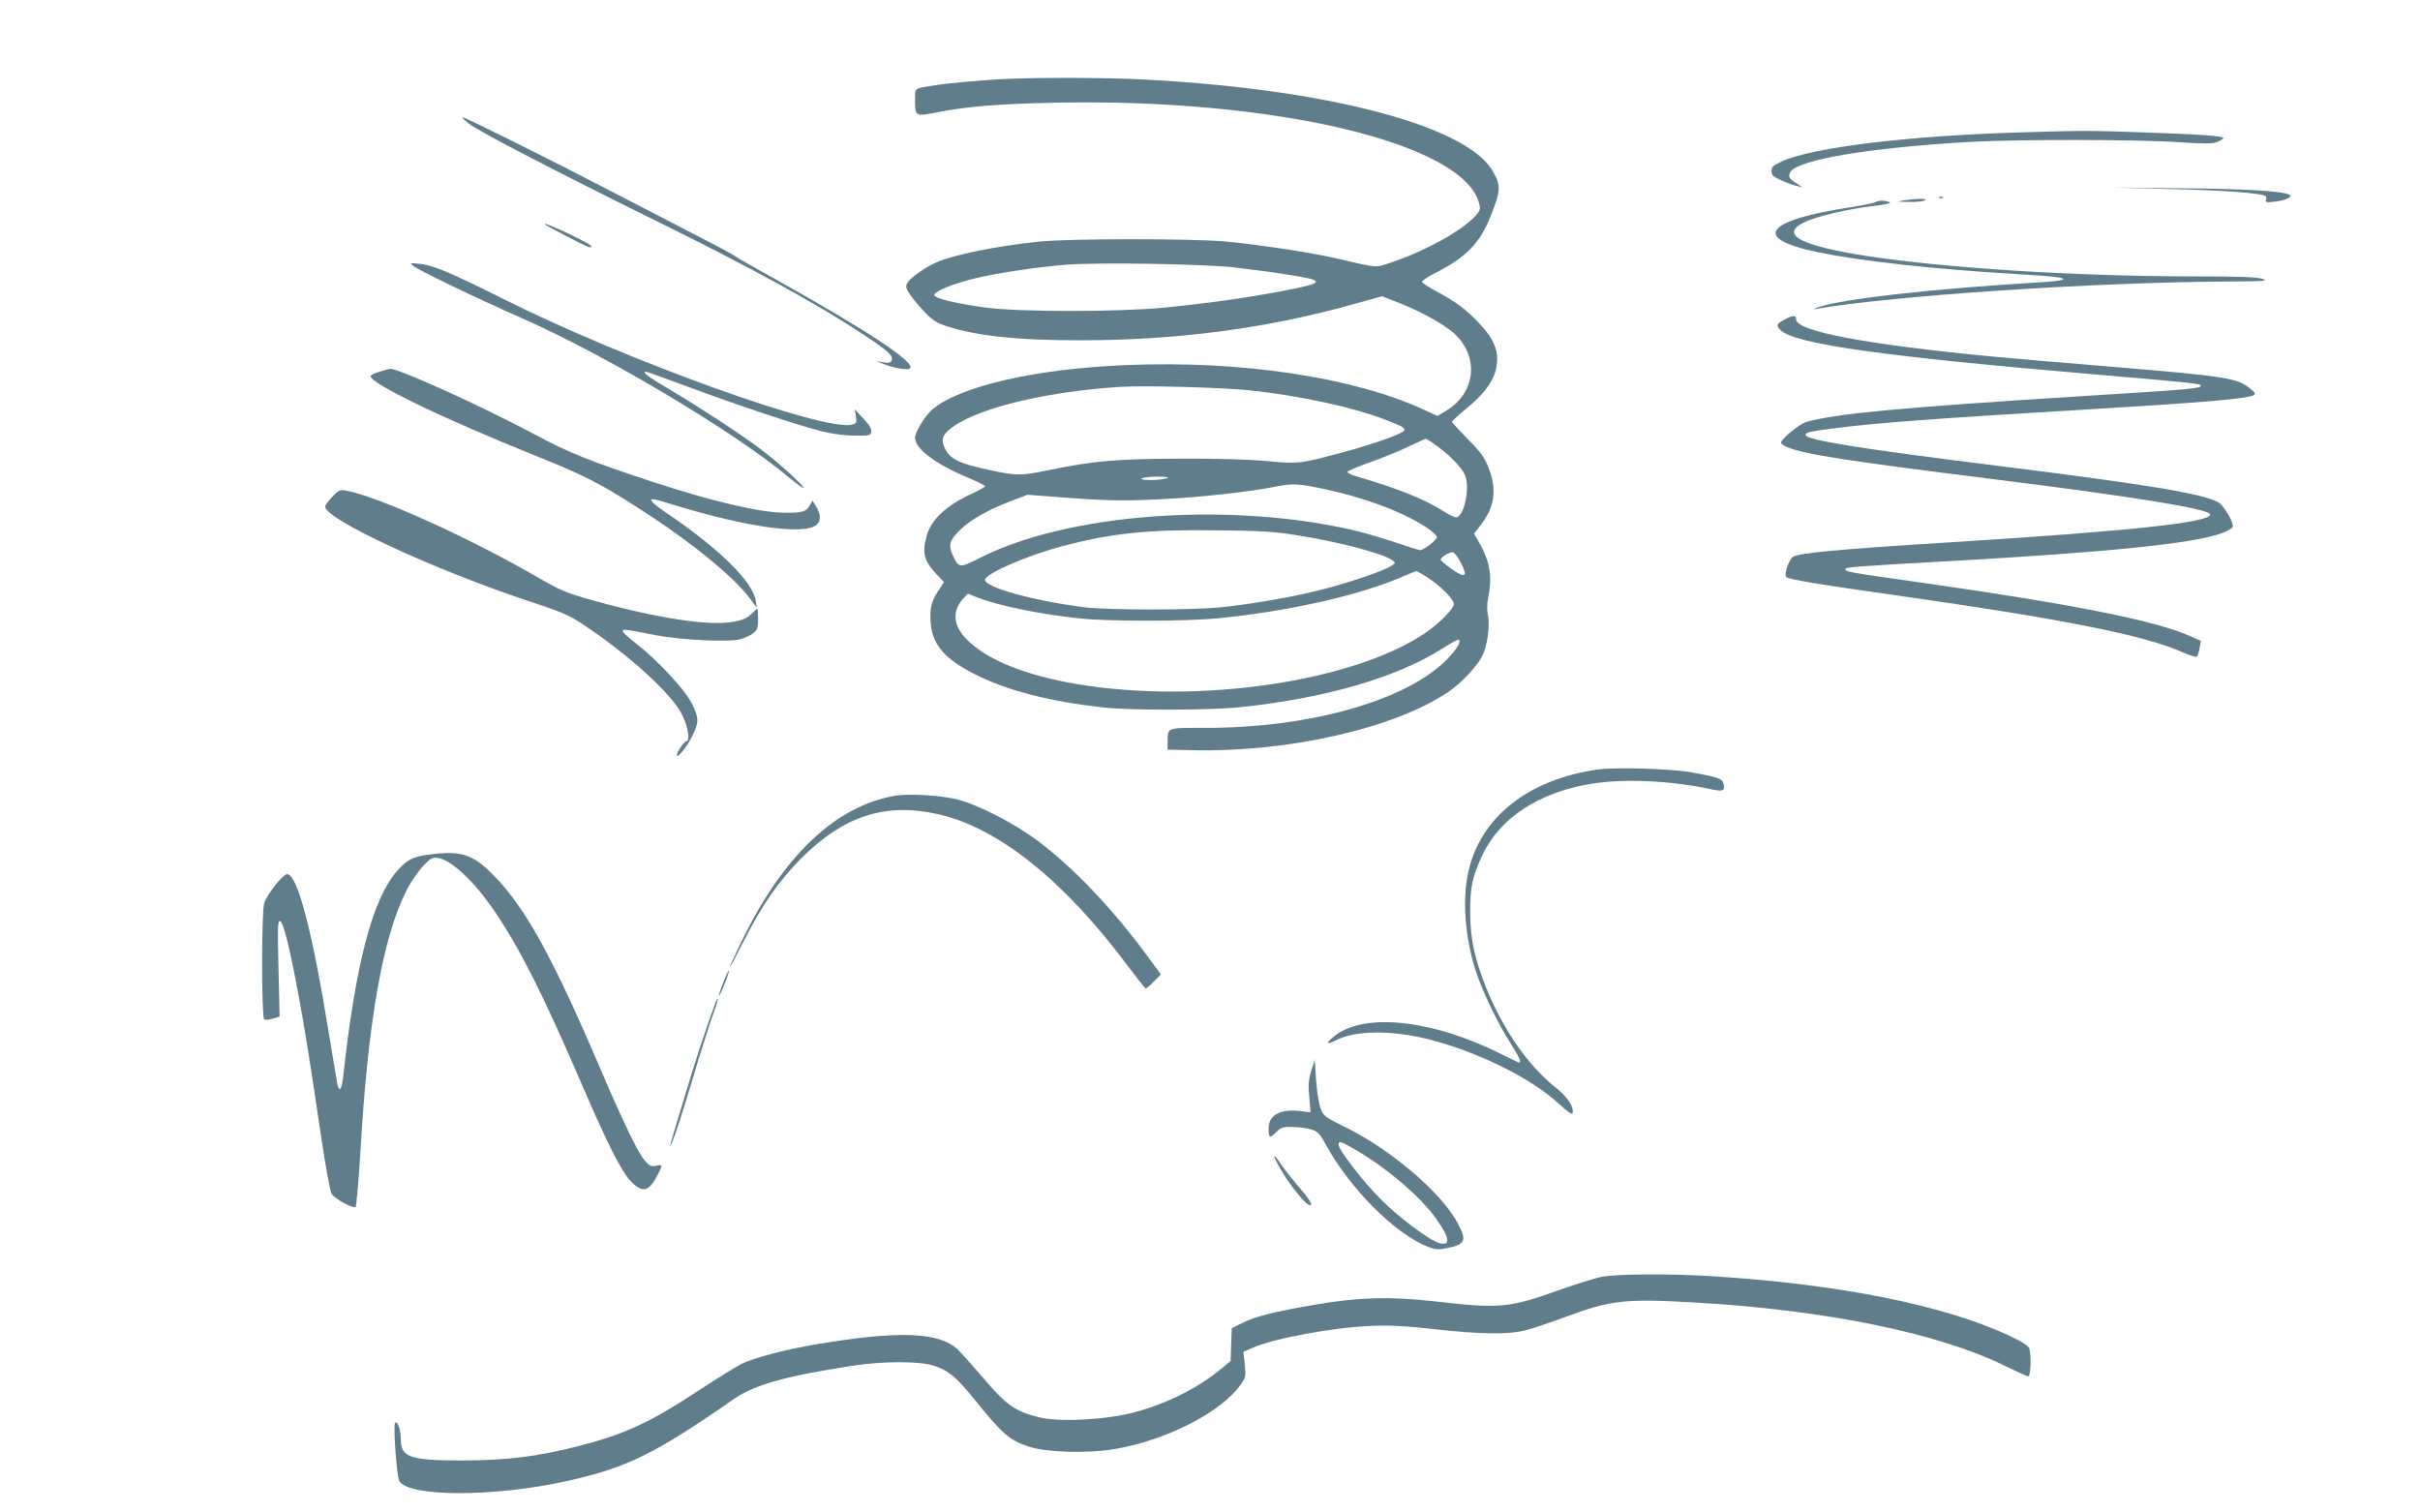 <?xml version="1.0" standalone="no"?>
<!DOCTYPE svg PUBLIC "-//W3C//DTD SVG 20010904//EN"
 "http://www.w3.org/TR/2001/REC-SVG-20010904/DTD/svg10.dtd">
<svg version="1.0" xmlns="http://www.w3.org/2000/svg"
 width="1280pt" height="800pt" viewBox="0 0 1280 800"
 preserveAspectRatio="xMidYMid meet">
<g transform="translate(0,800) scale(0.1,-0.1)"
fill="#607d8b" stroke="none">
<path d="M5335 7583 c-112 -4 -325 -23 -390 -34 -113 -18 -105 -12 -105 -77 0
-87 2 -88 106 -68 164 33 328 46 639 53 1169 23 2170 -218 2240 -539 6 -25 2
-36 -26 -65 -75 -78 -260 -180 -434 -239 -94 -32 -69 -33 -300 20 -120 28
-378 68 -575 88 -169 17 -834 17 -995 0 -234 -25 -453 -70 -543 -110 -61 -27
-139 -83 -153 -109 -10 -19 -8 -28 17 -65 16 -23 52 -65 79 -93 41 -42 63 -55
120 -73 166 -51 373 -72 700 -72 511 0 993 64 1447 192 l148 41 72 -28 c110
-42 216 -98 284 -148 161 -119 151 -332 -21 -432 l-42 -25 -74 34 c-372 171
-964 260 -1569 235 -481 -19 -882 -111 -1029 -235 -37 -31 -91 -119 -91 -149
0 -60 112 -143 293 -217 42 -18 77 -36 77 -40 0 -4 -29 -21 -65 -37 -138 -63
-221 -139 -244 -226 -25 -92 -14 -132 57 -207 l35 -37 -31 -47 c-37 -56 -46
-96 -39 -173 10 -116 80 -193 251 -276 167 -81 380 -135 661 -167 141 -16 564
-15 720 1 449 46 828 156 1068 307 48 31 91 54 93 51 13 -13 -11 -52 -64 -106
-214 -217 -723 -361 -1275 -361 -210 0 -200 4 -201 -74 l-1 -41 130 -3 c510
-12 1072 116 1355 308 70 47 151 134 180 190 27 54 42 160 30 216 -6 28 -5 61
3 103 22 106 5 191 -58 297 l-19 31 32 41 c78 98 92 192 45 309 -22 56 -41 82
-110 151 -45 46 -83 87 -83 91 0 4 34 36 76 70 114 94 162 170 163 261 1 62
-28 120 -96 191 -70 74 -124 114 -222 166 -41 22 -77 45 -79 51 -2 6 25 25 60
43 176 89 246 161 307 317 49 125 50 153 6 228 -141 241 -884 435 -1855 484
-177 9 -526 11 -705 3z m1190 -997 c77 -9 201 -25 276 -37 216 -33 214 -44
-16 -88 -196 -37 -395 -65 -625 -88 -251 -24 -776 -24 -953 1 -152 21 -259 47
-265 64 -6 18 89 58 204 87 114 29 332 62 494 75 170 13 719 4 885 -14z m90
-651 c264 -29 538 -88 710 -154 95 -37 110 -45 101 -59 -10 -17 -157 -69 -311
-111 -234 -64 -247 -66 -414 -50 -92 9 -261 14 -456 13 -334 -1 -456 -11 -695
-60 -146 -30 -169 -31 -298 -4 -183 38 -230 61 -258 127 -19 43 -5 70 54 111
148 100 504 183 882 206 131 8 549 -4 685 -19z m991 -298 c68 -50 131 -117
144 -153 25 -64 -4 -205 -43 -220 -8 -3 -41 11 -72 32 -100 64 -238 119 -465
186 -25 7 -44 17 -43 22 1 5 55 28 120 51 65 23 156 60 203 83 47 22 88 41 91
41 4 1 33 -18 65 -42z m-1436 -167 c-38 -12 -149 -12 -130 0 8 5 47 9 85 9 50
-1 63 -3 45 -9z m831 -56 c214 -45 413 -119 541 -202 32 -20 58 -44 58 -53 0
-15 -69 -69 -89 -69 -5 0 -69 20 -142 45 -74 24 -177 54 -229 65 -661 147
-1500 82 -1957 -151 -108 -55 -113 -55 -145 18 -23 52 -15 77 43 133 53 51
148 105 264 149 l90 34 145 -11 c269 -21 364 -23 569 -12 203 10 455 38 587
64 99 20 129 19 265 -10z m-147 -244 c215 -33 461 -97 510 -133 19 -14 19 -15
-5 -30 -38 -25 -210 -85 -354 -122 -143 -38 -356 -76 -535 -96 -149 -17 -604
-17 -735 -1 -270 35 -525 105 -525 145 0 32 221 128 402 176 265 71 457 91
823 86 224 -2 308 -7 419 -25z m872 -145 c40 -76 25 -86 -49 -34 -31 22 -57
44 -57 49 0 11 42 39 61 39 10 1 28 -21 45 -54z m-182 -75 c72 -46 146 -119
146 -145 0 -24 -76 -101 -150 -152 -379 -258 -1196 -379 -1839 -272 -279 46
-484 130 -591 240 -69 72 -75 148 -15 213 l24 26 50 -20 c114 -44 326 -88 541
-111 149 -16 558 -16 725 0 384 37 771 125 1005 230 25 11 47 20 51 20 3 1 26
-13 53 -29z"/>
<path d="M2480 7346 c53 -42 478 -262 1050 -544 450 -222 802 -416 1030 -567
138 -91 166 -116 156 -141 -5 -13 -14 -15 -44 -10 l-37 6 40 -16 c57 -22 121
-33 137 -23 41 26 -227 203 -732 484 -96 53 -182 102 -190 109 -8 7 -112 63
-230 123 -118 61 -321 166 -450 233 -274 143 -750 380 -763 380 -6 0 9 -15 33
-34z"/>
<path d="M10664 7299 c-578 -18 -1079 -79 -1240 -153 -45 -21 -54 -29 -54 -51
0 -22 9 -30 53 -49 28 -13 66 -27 82 -30 l30 -7 -31 20 c-41 25 -47 36 -35 60
36 66 422 131 961 161 241 13 878 13 1092 -2 141 -9 182 -9 207 2 17 7 31 16
31 20 0 11 -134 20 -430 30 -292 10 -305 10 -666 -1z"/>
<path d="M11485 7000 c279 -7 473 -21 497 -37 5 -3 7 -12 3 -20 -5 -13 2 -15
44 -10 62 7 101 26 80 37 -34 19 -228 31 -569 34 l-365 4 310 -8z"/>
<path d="M10258 6953 c7 -3 16 -2 19 1 4 3 -2 6 -13 5 -11 0 -14 -3 -6 -6z"/>
<path d="M10070 6940 c-42 -7 -40 -7 25 -8 39 -1 77 3 85 8 18 11 -37 11 -110
0z"/>
<path d="M9920 6931 c-8 -5 -64 -16 -125 -26 -462 -70 -534 -166 -180 -239
226 -47 606 -89 1055 -116 205 -12 259 -19 239 -30 -8 -4 -66 -11 -129 -14
-556 -33 -1028 -86 -1160 -130 -25 -9 -34 -14 -20 -11 404 71 1473 142 2185
146 196 1 216 3 180 14 -30 10 -127 13 -375 13 -613 1 -1300 44 -1716 108
-351 54 -463 114 -331 178 62 31 231 71 370 87 66 8 94 15 81 20 -26 10 -56
10 -74 0z"/>
<path d="M2880 6815 c0 -5 206 -112 232 -121 15 -4 18 -3 13 6 -10 16 -245
127 -245 115z"/>
<path d="M2185 6594 c28 -23 319 -164 578 -278 453 -201 1118 -598 1406 -838
45 -37 81 -64 81 -59 0 15 -139 140 -234 211 -111 82 -305 209 -474 310 -115
68 -139 86 -130 95 1 2 104 -35 228 -81 253 -95 570 -200 705 -235 57 -14 121
-23 175 -23 81 -1 85 0 88 21 2 16 -11 37 -42 70 l-45 48 6 -37 c5 -34 3 -38
-21 -44 -148 -37 -1187 337 -1828 657 -292 146 -384 185 -453 193 -57 6 -59 6
-40 -10z"/>
<path d="M9438 6309 c-43 -22 -46 -31 -18 -57 77 -72 549 -138 1655 -232 530
-45 565 -49 565 -60 0 -15 -49 -19 -620 -55 -960 -60 -1296 -91 -1464 -136
-36 -10 -136 -91 -136 -111 0 -5 15 -15 33 -23 91 -38 308 -72 1087 -169 767
-96 1150 -159 1150 -187 0 -43 -412 -87 -1400 -149 -560 -35 -776 -55 -806
-75 -22 -14 -49 -94 -36 -107 14 -13 169 -39 589 -98 873 -124 1307 -210 1507
-300 38 -17 73 -27 76 -23 4 4 11 25 14 45 l7 38 -58 26 c-184 82 -628 170
-1433 284 -369 52 -390 56 -390 70 0 10 70 16 515 40 881 49 1330 95 1480 151
32 12 55 27 55 35 0 31 -51 114 -78 128 -90 46 -371 93 -1157 191 -725 90
-1025 138 -1025 164 0 14 23 19 147 35 220 29 558 54 1353 101 605 36 840 56
871 75 10 7 7 13 -12 29 -75 63 -112 69 -799 126 -234 19 -495 42 -580 50
-666 64 -1030 133 -1030 196 0 24 -15 23 -62 -2z"/>
<path d="M2008 6034 c-27 -8 -48 -18 -48 -23 0 -40 375 -221 871 -421 275
-110 356 -153 608 -318 245 -161 451 -333 531 -442 l33 -45 -6 39 c-16 100
-195 276 -472 463 -71 48 -96 73 -72 73 8 0 59 -14 113 -31 383 -118 691 -161
754 -104 24 22 22 57 -6 101 l-17 26 -14 -25 c-17 -33 -41 -40 -130 -39 -136
1 -384 59 -703 164 -328 108 -442 153 -627 253 -280 149 -718 348 -760 344 -4
0 -29 -7 -55 -15z"/>
<path d="M1758 5373 c-21 -22 -38 -45 -38 -53 1 -67 575 -333 1075 -499 177
-58 216 -75 292 -126 229 -152 444 -345 512 -459 35 -59 55 -156 32 -156 -11
0 -51 -57 -51 -74 0 -22 53 43 80 98 38 75 38 98 -2 177 -36 72 -183 230 -292
314 -36 28 -68 56 -71 64 -6 16 8 14 175 -19 128 -25 386 -38 446 -21 23 6 53
20 68 32 22 18 26 28 26 75 0 30 -2 54 -4 54 -3 0 -17 -13 -33 -29 -62 -61
-231 -62 -533 -1 -80 16 -216 49 -303 74 -146 41 -172 52 -315 135 -359 206
-827 416 -992 446 -31 6 -39 2 -72 -32z"/>
<path d="M8452 3930 c-370 -52 -625 -255 -687 -547 -31 -144 -15 -349 41 -520
33 -102 118 -280 183 -380 46 -73 60 -103 46 -103 -3 0 -45 20 -93 44 -372
186 -734 223 -890 91 -42 -35 -35 -42 15 -17 103 53 295 54 493 4 260 -67 539
-205 685 -340 48 -44 71 -60 73 -49 7 35 -28 86 -96 140 -141 113 -274 305
-361 522 -61 151 -84 259 -85 395 -1 136 12 195 66 310 94 196 300 330 578
375 171 27 410 17 623 -28 72 -16 83 -11 73 28 -7 27 -26 34 -171 60 -105 19
-400 28 -493 15z"/>
<path d="M4728 3790 c-309 -56 -582 -314 -799 -756 -38 -77 -69 -145 -69 -150
0 -5 31 53 69 129 100 198 186 323 310 448 225 224 443 295 721 233 318 -71
665 -348 1002 -799 50 -66 93 -121 97 -123 4 -1 24 15 44 36 l37 38 -73 100
c-184 249 -387 462 -572 602 -129 97 -313 192 -430 223 -89 23 -262 33 -337
19z"/>
<path d="M2263 3479 c-78 -10 -111 -27 -163 -86 -130 -148 -220 -493 -285
-1090 -7 -64 -20 -82 -30 -40 -2 12 -23 132 -45 267 -87 540 -165 839 -220
847 -20 3 -109 -108 -123 -155 -14 -44 -14 -599 0 -613 5 -5 24 -4 45 3 l37
11 -6 255 c-5 217 -4 254 8 250 18 -6 50 -133 98 -393 38 -205 53 -299 126
-790 20 -132 42 -249 49 -260 18 -27 115 -80 127 -68 4 4 15 127 24 273 41
706 118 1149 245 1400 35 70 99 151 132 168 60 33 205 -88 334 -278 134 -198
254 -435 459 -910 137 -319 212 -466 260 -517 64 -66 97 -58 144 34 27 54 27
54 -8 47 -24 -5 -35 -1 -55 21 -39 41 -112 192 -244 500 -250 584 -392 841
-557 1011 -114 117 -174 137 -352 113z"/>
<path d="M3826 2804 c-15 -36 -25 -68 -23 -70 2 -2 16 26 30 63 15 37 25 68
23 70 -2 2 -16 -26 -30 -63z"/>
<path d="M3781 2688 c-57 -158 -110 -321 -166 -509 -83 -275 -79 -262 -57
-214 10 22 56 163 101 314 45 150 96 310 112 354 16 44 28 82 25 84 -2 2 -9
-11 -15 -29z"/>
<path d="M6936 2336 c-15 -47 -17 -75 -11 -139 l7 -80 -54 6 c-108 13 -168
-21 -168 -92 0 -51 6 -54 40 -20 25 26 35 29 87 28 32 0 76 -6 98 -13 34 -10
45 -20 75 -76 130 -238 371 -479 546 -546 37 -14 53 -15 100 -5 94 18 103 39
56 128 -84 161 -351 390 -594 510 -113 56 -118 59 -134 103 -9 25 -19 92 -23
150 l-7 105 -18 -59z m241 -422 c162 -95 338 -246 419 -360 71 -100 78 -145
20 -130 -52 13 -213 133 -311 231 -97 97 -225 263 -225 291 0 22 14 17 97 -32z"/>
<path d="M6740 1886 c0 -17 52 -106 93 -161 58 -77 93 -110 102 -96 3 6 -20
42 -53 79 -33 37 -78 94 -101 126 -22 33 -41 56 -41 52z"/>
<path d="M8465 1245 c-34 -7 -131 -38 -217 -68 -268 -96 -315 -100 -663 -60
-229 26 -397 22 -617 -16 -230 -39 -326 -63 -398 -99 l-55 -27 -3 -87 -3 -87
-47 -39 c-127 -105 -295 -189 -469 -234 -153 -39 -397 -51 -503 -23 -122 31
-169 65 -287 204 -60 69 -121 138 -138 154 -100 92 -311 100 -750 26 -158 -26
-331 -72 -393 -103 -27 -14 -123 -73 -213 -132 -275 -181 -403 -240 -654 -304
-218 -55 -373 -74 -605 -75 -281 0 -330 16 -330 112 0 50 -17 100 -30 87 -11
-11 8 -281 22 -307 45 -86 505 -86 885 -1 319 71 463 141 883 433 111 77 272
122 630 177 160 25 358 25 430 0 82 -27 119 -59 242 -212 124 -152 162 -183
258 -215 92 -31 310 -38 452 -14 275 45 570 196 672 344 25 35 26 43 20 105
l-7 66 46 20 c114 51 430 109 627 117 103 4 183 0 335 -17 244 -28 395 -30
485 -6 36 9 133 42 215 72 236 88 313 96 690 74 687 -40 1277 -161 1631 -335
61 -30 116 -55 122 -55 13 0 17 106 6 146 -4 15 -35 35 -102 67 -345 163 -901
275 -1582 317 -226 14 -511 12 -585 -5z"/>
</g>
</svg>
